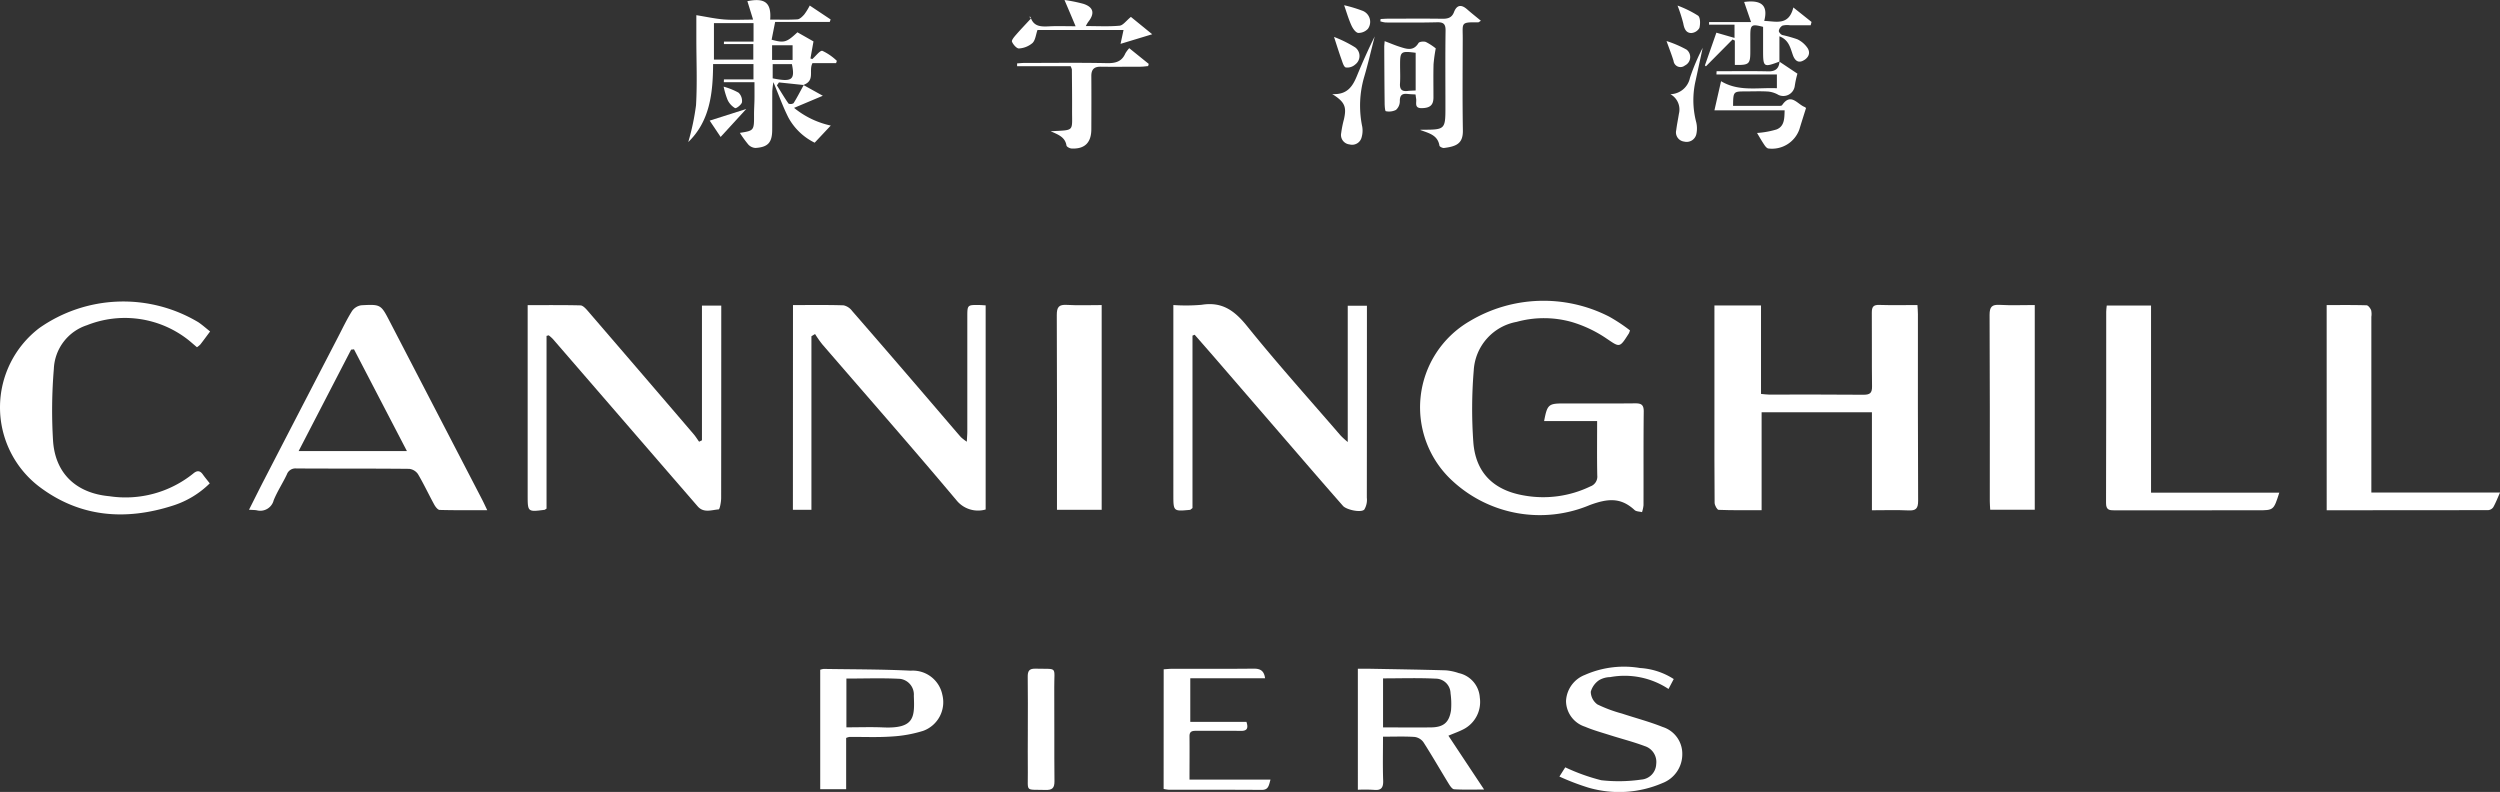 <svg xmlns="http://www.w3.org/2000/svg" xmlns:xlink="http://www.w3.org/1999/xlink" width="213.214" height="67.539" viewBox="0 0 213.214 67.539">
  <rect x="0" y="0" width="213.214" height="67.539" fill="#333333" stroke="none"/>
  <defs>
    <clipPath id="clip-path">
      <rect id="Rectangle_40361" data-name="Rectangle 40361" width="213.214" height="67.539" fill="#fff"/>
    </clipPath>
  </defs>
  <g id="Group_32755" data-name="Group 32755" transform="translate(0 0)">
    <g id="Group_32754" data-name="Group 32754" transform="translate(0 0)" clip-path="url(#clip-path)">
      <path id="Path_47288" data-name="Path 47288" d="M157.73,28.1H161.7v7.542c.271.023.472.057.672.057,2.689,0,5.379-.012,8.068.014.55,0,.737-.143.729-.711-.03-2.1,0-4.2-.019-6.293,0-.476.118-.673.632-.656,1.058.035,2.118.01,3.26.01.016.291.04.539.04.787,0,5.3-.01,10.606.018,15.909,0,.664-.192.851-.833.819-1.006-.049-2.015-.013-3.108-.013V37.207h-9.408v8.351c-1.283,0-2.475.019-3.665-.028-.127,0-.341-.387-.343-.6-.024-2.521-.016-5.044-.016-7.565V28.1Z" transform="translate(-11.511 -2.047)" fill="#fff"/>
      <path id="Path_47289" data-name="Path 47289" d="M148.549,30.2a1.866,1.866,0,0,1-.091.248c-.821,1.289-.768,1.21-1.985.392a10.659,10.659,0,0,0-2.905-1.363,8.755,8.755,0,0,0-4.68-.008,4.468,4.468,0,0,0-3.664,4.14,40.034,40.034,0,0,0-.034,6.139c.2,2.578,1.71,4.068,4.276,4.52a9.244,9.244,0,0,0,5.709-.768.881.881,0,0,0,.584-.921c-.032-1.526-.012-3.052-.012-4.651h-4.521c.266-1.406.373-1.5,1.659-1.5,2.028,0,4.057.013,6.084-.009.524-.006.759.1.753.7-.03,2.662-.01,5.325-.019,7.987a2.878,2.878,0,0,1-.127.592c-.215-.057-.491-.047-.636-.181-1.182-1.09-2.28-.989-3.817-.425a10.976,10.976,0,0,1-11.734-2.078,8.5,8.5,0,0,1,1.469-13.592,12.274,12.274,0,0,1,11.916-.4,14.273,14.273,0,0,1,1.774,1.175" transform="translate(-9.535 -2.019)" fill="#fff"/>
      <path id="Path_47290" data-name="Path 47290" d="M72.954,28.066c1.453,0,2.886-.023,4.317.022a1.245,1.245,0,0,1,.725.476q3.315,3.81,6.6,7.645c.891,1.035,1.773,2.077,2.668,3.11a3.942,3.942,0,0,0,.516.4c.019-.387.042-.633.042-.88q0-4.878,0-9.755c0-1.035,0-1.036,1.022-1.022.164,0,.327.017.542.029V45.5a2.358,2.358,0,0,1-2.479-.774c-3.769-4.49-7.641-8.893-11.471-13.332a9.642,9.642,0,0,1-.6-.859l-.309.189v14.8h-1.58Z" transform="translate(-5.324 -2.048)" fill="#fff"/>
      <path id="Path_47291" data-name="Path 47291" d="M124.457,28.118V29q0,7.742-.008,15.485a1.612,1.612,0,0,1-.217,1.016c-.283.293-1.529.015-1.816-.312q-1.539-1.752-3.063-3.518-3.9-4.516-7.805-9.037c-.591-.683-1.188-1.362-1.783-2.043l-.185.075V45.374c-.137.1-.171.147-.209.151-1.423.135-1.423.135-1.423-1.3V28.057a15.5,15.5,0,0,0,2.407-.02c1.755-.285,2.821.5,3.889,1.829,2.569,3.19,5.312,6.239,7.989,9.342a7.622,7.622,0,0,0,.588.532V28.118Z" transform="translate(-7.878 -2.042)" fill="#fff"/>
      <path id="Path_47292" data-name="Path 47292" d="M50.155,30.694V45.427c-.119.073-.137.094-.157.1-1.453.189-1.453.189-1.453-1.254v-16.2c1.547,0,3.024-.018,4.5.02.2,0,.436.253.6.439q4.543,5.271,9.069,10.559c.167.2.3.418.451.628l.244-.12V28.113h1.647v.846q0,7.779-.009,15.555c0,.342-.117.972-.214.979-.6.042-1.276.331-1.789-.261q-1.086-1.256-2.174-2.509Q55.786,36.844,50.7,30.964a3.43,3.43,0,0,0-.357-.317l-.192.047" transform="translate(-3.543 -2.048)" fill="#fff"/>
      <path id="Path_47293" data-name="Path 47293" d="M43.225,45.557c-1.43,0-2.741.017-4.051-.02-.161,0-.363-.264-.465-.45-.474-.865-.892-1.762-1.393-2.61a1.047,1.047,0,0,0-.751-.444C33.358,42,30.152,42.02,26.945,42a.775.775,0,0,0-.81.513c-.351.743-.812,1.438-1.122,2.2a1.178,1.178,0,0,1-1.444.855c-.181-.031-.367-.027-.66-.047.463-.918.886-1.773,1.325-2.621q3.123-6.043,6.255-12.083c.389-.751.753-1.519,1.2-2.235a1.177,1.177,0,0,1,.8-.5c1.669-.091,1.67-.069,2.439,1.415q3.927,7.57,7.854,15.141c.137.264.26.536.444.917M31.864,31.84l-.247.027-4.475,8.647h9.232c-1.544-2.968-3.028-5.822-4.511-8.674" transform="translate(-1.672 -2.047)" fill="#fff"/>
      <path id="Path_47294" data-name="Path 47294" d="M17.919,30.293c-.323.432-.57.773-.83,1.106a1.846,1.846,0,0,1-.29.239c-.343-.284-.651-.571-.991-.814a8.748,8.748,0,0,0-8.39-1.065,4.093,4.093,0,0,0-2.826,3.728,42.821,42.821,0,0,0-.067,6.14c.19,2.8,2,4.464,4.807,4.718a9.2,9.2,0,0,0,7.145-1.933c.315-.268.57-.279.821.074.174.248.371.479.591.762a7.838,7.838,0,0,1-3.131,1.893c-4.077,1.315-7.988,1-11.452-1.642A8.505,8.505,0,0,1,3.355,30a12.464,12.464,0,0,1,13.57-.489c.326.222.622.488.995.782" transform="translate(0 -2.024)" fill="#fff"/>
      <path id="Path_47295" data-name="Path 47295" d="M214.053,28.066c1.147,0,2.273-.015,3.4.019.14,0,.322.248.394.419a1.538,1.538,0,0,1,.017.56V44.056h10.974c-.223.5-.37.886-.571,1.242a.584.584,0,0,1-.421.255c-4.573.013-9.146.011-13.791.011Z" transform="translate(-15.622 -2.048)" fill="#fff"/>
      <path id="Path_47296" data-name="Path 47296" d="M208.532,44.07c-.48,1.5-.48,1.5-1.811,1.5q-6.118,0-12.235.006c-.459,0-.732-.033-.73-.628.021-5.441.012-10.881.015-16.323,0-.159.027-.317.045-.514h3.778V44.07Z" transform="translate(-14.141 -2.051)" fill="#fff"/>
      <path id="Path_47297" data-name="Path 47297" d="M186.895,28.063V45.522h-3.8c-.014-.269-.035-.5-.035-.728,0-5.3.011-10.6-.018-15.894,0-.689.2-.892.87-.852.961.056,1.929.014,2.979.014" transform="translate(-13.359 -2.047)" fill="#fff"/>
      <path id="Path_47298" data-name="Path 47298" d="M101.053,45.524H97.241v-.794c0-5.274.012-10.549-.016-15.822,0-.681.182-.9.864-.859.962.057,1.929.015,2.964.015Z" transform="translate(-7.096 -2.046)" fill="#fff"/>
      <path id="Path_47299" data-name="Path 47299" d="M68.964,7.008h-2.61c0-.079.006-.157.009-.235h2.518V5.463H65.438c-.012,2.483-.276,4.873-2.118,6.652a20.36,20.36,0,0,0,.662-3.144c.11-1.876.028-3.765.027-5.648,0-.678,0-1.356,0-2.029.8.128,1.568.3,2.347.364s1.544.014,2.493.014L68.362.1c1.473-.3,2.057.114,1.945,1.569.777,0,1.552.029,2.322-.019.2-.013.425-.239.583-.416a5.3,5.3,0,0,0,.469-.762l1.782,1.188-.077.213H70.73c-.111.557-.208,1.039-.3,1.514,1.073.294,1.273.234,2.2-.633L74,3.532c-.1.559-.179,1.006-.26,1.453l.159.053c.293-.252.663-.763.863-.7a4.537,4.537,0,0,1,1.231.852c-.021.064-.043.129-.065.194H73.915c-.348.644.258,1.482-.778,1.863l1.659.92L72.344,9.2a7.414,7.414,0,0,0,3.13,1.508L74.1,12.17a5.12,5.12,0,0,1-2.23-2.125c-.47-.92-.814-1.9-1.289-3.039a7.733,7.733,0,0,0-.095.771c-.008,1.108,0,2.216-.007,3.322-.011,1.061-.362,1.45-1.426,1.519a.893.893,0,0,1-.614-.294,9.756,9.756,0,0,1-.719-.992c1.221-.193,1.217-.193,1.209-1.6,0-.42.032-.842.038-1.263s0-.845,0-1.464M65.51,1.974V5.082h3.358V3.761H66.361c0-.07,0-.142.006-.212h2.52V1.974Zm5.543,5.058-.173.248c.325.523.639,1.053.991,1.556A.466.466,0,0,0,72.3,8.8c.293-.463.541-.954.866-1.549l-2.114-.222m-.583-1.916h1.749V3.863H70.469Zm.051,1.569c1.656.33,1.919.134,1.639-1.213H70.52Z" transform="translate(-4.621 0)" fill="#fff"/>
      <path id="Path_47300" data-name="Path 47300" d="M124.922,61.526c.384,0,.731-.006,1.079,0,2.141.04,4.283.072,6.423.134a4.42,4.42,0,0,1,1.1.235,2.28,2.28,0,0,1,1.8,2.094,2.615,2.615,0,0,1-1.4,2.7c-.37.191-.768.33-1.278.545,1,1.514,1.979,2.987,3.044,4.592-.938,0-1.748.027-2.555-.022-.165-.01-.347-.283-.463-.471-.724-1.181-1.413-2.384-2.161-3.55a1.113,1.113,0,0,0-.756-.444c-.861-.056-1.729-.021-2.687-.021,0,1.3-.031,2.521.013,3.735.022.617-.162.866-.794.8a13.293,13.293,0,0,0-1.364-.009Zm2.149.817v4.185c1.391,0,2.728.01,4.066,0,1.077-.011,1.566-.4,1.731-1.451a6.562,6.562,0,0,0-.041-1.462,1.276,1.276,0,0,0-1.3-1.247c-1.472-.073-2.95-.022-4.458-.022" transform="translate(-9.117 -4.49)" fill="#fff"/>
      <path id="Path_47301" data-name="Path 47301" d="M153.213,62.393c-.15.286-.286.544-.443.844a6.785,6.785,0,0,0-4.979-1.012,1.928,1.928,0,0,0-.934.257,1.752,1.752,0,0,0-.717.994,1.364,1.364,0,0,0,.564,1.077,11.774,11.774,0,0,0,2.1.781c1.157.384,2.343.691,3.471,1.145a2.387,2.387,0,0,1,1.67,2.306,2.627,2.627,0,0,1-1.688,2.476,9.329,9.329,0,0,1-6.356.379,20.814,20.814,0,0,1-2.436-.934c.245-.387.4-.633.5-.787a16.793,16.793,0,0,0,3.066,1.1,13.368,13.368,0,0,0,3.418-.055,1.374,1.374,0,0,0,1.271-1.314,1.417,1.417,0,0,0-.987-1.544c-.964-.363-1.969-.617-2.953-.93-.716-.227-1.445-.428-2.133-.722a2.326,2.326,0,0,1-1.617-2.192,2.513,2.513,0,0,1,1.61-2.226,8.235,8.235,0,0,1,4.7-.587,5.951,5.951,0,0,1,2.884.947" transform="translate(-10.47 -4.477)" fill="#fff"/>
      <path id="Path_47302" data-name="Path 47302" d="M75.46,61.611a1.368,1.368,0,0,1,.3-.071c2.472.041,4.947.028,7.416.151a2.569,2.569,0,0,1,2.7,2.056,2.6,2.6,0,0,1-1.636,3.075,11.107,11.107,0,0,1-2.687.483c-1.2.083-2.4.027-3.606.035a1.236,1.236,0,0,0-.275.088V71.8H75.46Zm2.233,4.911c1.072,0,2.1-.038,3.129.007,2.715.12,2.69-.9,2.622-2.7a1.351,1.351,0,0,0-1.174-1.442c-1.515-.081-3.038-.024-4.577-.024Z" transform="translate(-5.507 -4.491)" fill="#fff"/>
      <path id="Path_47303" data-name="Path 47303" d="M107.058,61.571c.262-.017.493-.043.724-.043,2.31,0,4.62.012,6.929-.013.561-.006.906.148.995.822h-6.379v3.716h4.789c.184.565.044.781-.493.771-1.249-.022-2.5,0-3.747-.007-.324,0-.619,0-.616.457.012,1.2,0,2.4,0,3.706h6.907c-.142.5-.169.881-.747.876-2.64-.02-5.28-.009-7.92-.013a3.2,3.2,0,0,1-.447-.069Z" transform="translate(-7.813 -4.489)" fill="#fff"/>
      <path id="Path_47304" data-name="Path 47304" d="M94.558,66.688c0-1.485.015-2.97-.008-4.455-.007-.493.1-.732.663-.716,1.938.057,1.588-.255,1.6,1.6.021,2.663-.01,5.328.018,7.991.006.6-.195.769-.772.752-1.772-.056-1.479.229-1.5-1.494-.015-1.226,0-2.452,0-3.677" transform="translate(-6.9 -4.489)" fill="#fff"/>
      <path id="Path_47305" data-name="Path 47305" d="M127.011,1.662c.221-.01.44-.029.661-.029,1.532,0,3.065-.017,4.6.007.472.006.816-.083,1-.565.243-.636.636-.666,1.125-.236.366.322.75.624,1.171.972-.136.081-.188.137-.239.136-1.524-.028-1.306.043-1.311,1.37-.007,2.614-.032,5.229.012,7.843.019,1.116-.541,1.367-1.609,1.5-.125.016-.376-.11-.39-.2-.146-.906-.9-1.062-1.654-1.341.095-.011.112-.016.13-.016,2.035,0,2.035,0,2.035-2.021,0-2.144-.019-4.287.012-6.431.007-.568-.178-.726-.73-.711-1.46.037-2.922.021-4.384.018a2.1,2.1,0,0,1-.45-.1c.007-.068.016-.136.024-.2" transform="translate(-9.268 -0.04)" fill="#fff"/>
      <path id="Path_47306" data-name="Path 47306" d="M163.214,5.26c-1.357.514-1.4.487-1.4-.946V2.3c-.99-.258-1.086-.185-1.089.752,0,.448,0,.9,0,1.343,0,1.084-.1,1.179-1.32,1.15V3.474l-.193-.1-2.273,2.292-.087-.076c.321-.914.641-1.829.978-2.793l1.548.447V2.112h-2.172l0-.222h3.583c-.232-.672-.414-1.2-.591-1.713,1.484-.2,2.061.3,1.713,1.618.984.021,2.089.451,2.484-1.149l1.551,1.235c-.024.095-.049.189-.073.283-.59,0-1.181,0-1.772,0a1.7,1.7,0,0,0-.629.029.647.647,0,0,0-.315.44c-.016.11.161.318.293.363a11.6,11.6,0,0,1,1.282.362,2.2,2.2,0,0,1,.879.756c.295.473.018.887-.428,1.091s-.7-.126-.834-.514c-.216-.611-.34-1.279-1.142-1.584V5.27Z" transform="translate(-11.448 -0.01)" fill="#fff"/>
      <path id="Path_47307" data-name="Path 47307" d="M163.275,5.674l1.53,1.021a8.4,8.4,0,0,0-.228,1.061.985.985,0,0,1-1.381.756,2.19,2.19,0,0,0-.863-.289c-.657-.043-1.319-.015-1.98-.013-1.012,0-1.023.014-1.036,1.23h2.365c.449,0,.9,0,1.344,0,.163,0,.414.027.474-.06.742-1.09,1.3-.083,1.916.155.082.032.143.12.121.1-.2.641-.387,1.22-.561,1.8a2.48,2.48,0,0,1-2.659,1.641c-.137-.027-.264-.2-.355-.338-.221-.331-.417-.678-.6-.985a7.483,7.483,0,0,0,1.663-.3c.7-.277.664-.987.691-1.632h-5.988c.2-.885.371-1.628.565-2.483,1.514.908,3.126.527,4.761.6V6.764H157.9c0-.093.008-.185.012-.277,1.465,0,2.93-.025,4.394.011.627.015.92-.236.975-.832l0,.008" transform="translate(-11.511 -0.413)" fill="#fff"/>
      <path id="Path_47308" data-name="Path 47308" d="M96.438,11.518c2.073-.121,1.814.07,1.824-1.808.006-1.155-.008-2.309-.017-3.464a1.412,1.412,0,0,0-.106-.275H93.573c0-.081,0-.161,0-.242.214-.013.427-.038.642-.038,2.335,0,4.671-.033,7.005.017.741.016,1.28-.122,1.587-.835a2.85,2.85,0,0,1,.329-.442L104.8,5.773l-.053.187c-.212.019-.425.051-.637.052-1.133,0-2.265.016-3.4,0-.573-.009-.81.239-.806.8.011,1.508.006,3.017,0,4.526,0,1.15-.564,1.708-1.687,1.651-.154-.007-.414-.145-.432-.253-.113-.705-.663-.921-1.352-1.217" transform="translate(-6.829 -0.323)" fill="#fff"/>
      <path id="Path_47309" data-name="Path 47309" d="M127.39,3.786c.474.179.872.35,1.283.481.583.185,1.168.4,1.6-.321.074-.121.463-.161.639-.085a4.874,4.874,0,0,1,.832.542,12.886,12.886,0,0,0-.188,1.354c-.026.942-.006,1.885-.008,2.827,0,.658-.291.908-1.01.915-.655.006-.407-.488-.468-.811-.017-.092-.026-.184-.049-.355-.223-.014-.449-.019-.672-.044-.477-.056-.678.112-.668.626a.985.985,0,0,1-.333.736,1.308,1.308,0,0,1-.863.108c-.068-.01-.1-.449-.1-.69-.019-1.6-.026-3.2-.034-4.8,0-.112.016-.224.035-.478m2.645.986c-1.277-.162-1.329-.118-1.329,1.059,0,.518.028,1.038-.007,1.555-.033.494.147.7.643.643.224-.027.451-.029.693-.043Z" transform="translate(-9.295 -0.276)" fill="#fff"/>
      <path id="Path_47310" data-name="Path 47310" d="M97.58,0A12.988,12.988,0,0,1,99.2.329c.866.284.982.82.4,1.546a3.171,3.171,0,0,0-.2.348c1.028,0,1.961.055,2.878-.032.3-.029.567-.426.967-.75l1.817,1.48-2.7.819.254-1.179h-7.34c-.139.4-.174.862-.425,1.109a1.96,1.96,0,0,1-1.147.463c-.192.018-.5-.329-.6-.574-.055-.129.189-.415.342-.592.413-.474.849-.927,1.276-1.389l-.152-.149c.04.006.109,0,.114.019.244.807.86.837,1.555.8.717-.04,1.438-.009,2.289-.009C98.184,1.412,97.89.726,97.58,0" transform="translate(-6.795 0)" fill="#fff"/>
      <path id="Path_47311" data-name="Path 47311" d="M122.563,8.267c1.277.074,1.737-.652,2.1-1.529.47-1.144.972-2.275,1.526-3.387-.3,1.153-.562,2.317-.9,3.458a8.766,8.766,0,0,0-.164,4.242,2.041,2.041,0,0,1-.05.891.835.835,0,0,1-1.038.618.809.809,0,0,1-.708-.97,9.155,9.155,0,0,1,.235-1.171c.243-1.067.077-1.482-1-2.153" transform="translate(-8.945 -0.244)" fill="#fff"/>
      <path id="Path_47312" data-name="Path 47312" d="M153.68,8.355a1.745,1.745,0,0,0,1.666-1.4,17.454,17.454,0,0,1,1.086-2.557c-.2.925-.4,1.851-.6,2.775a7.382,7.382,0,0,0,.025,3.485,2.276,2.276,0,0,1,.033,1.1.846.846,0,0,1-1.033.639.793.793,0,0,1-.682-.982c.056-.464.155-.923.227-1.386a1.487,1.487,0,0,0-.718-1.669" transform="translate(-11.216 -0.321)" fill="#fff"/>
      <path id="Path_47313" data-name="Path 47313" d="M123.656.48a11.913,11.913,0,0,1,1.532.459,1.013,1.013,0,0,1,.5,1.556,1.1,1.1,0,0,1-.837.348c-.235-.05-.464-.4-.583-.671-.243-.544-.409-1.122-.608-1.691" transform="translate(-9.025 -0.035)" fill="#fff"/>
      <path id="Path_47314" data-name="Path 47314" d="M122.741,3.4a10.509,10.509,0,0,1,1.793.889.909.909,0,0,1,0,1.464,1.009,1.009,0,0,1-.8.249c-.182-.058-.279-.447-.372-.7-.21-.585-.394-1.18-.629-1.9" transform="translate(-8.958 -0.248)" fill="#fff"/>
      <path id="Path_47315" data-name="Path 47315" d="M66.225,12.412l-.934-1.394,3.121-.994-2.188,2.388" transform="translate(-4.765 -0.731)" fill="#fff"/>
      <path id="Path_47316" data-name="Path 47316" d="M154.338.514a9.089,9.089,0,0,1,1.748.86c.2.159.2.719.113,1.048a.868.868,0,0,1-.7.433c-.463-.011-.6-.4-.679-.835a12.984,12.984,0,0,0-.486-1.505" transform="translate(-11.264 -0.037)" fill="#fff"/>
      <path id="Path_47317" data-name="Path 47317" d="M153.324,3.778a9.247,9.247,0,0,1,1.707.732.8.8,0,0,1-.146,1.353.594.594,0,0,1-.965-.392c-.153-.5-.344-.986-.6-1.694" transform="translate(-11.19 -0.276)" fill="#fff"/>
      <path id="Path_47318" data-name="Path 47318" d="M66.572,7.972a5.75,5.75,0,0,1,1.273.513.963.963,0,0,1,.293.816c-.041.211-.489.554-.592.5a1.585,1.585,0,0,1-.634-.7,6.59,6.59,0,0,1-.339-1.137" transform="translate(-4.859 -0.582)" fill="#fff"/>
    </g>
  </g>
</svg>
